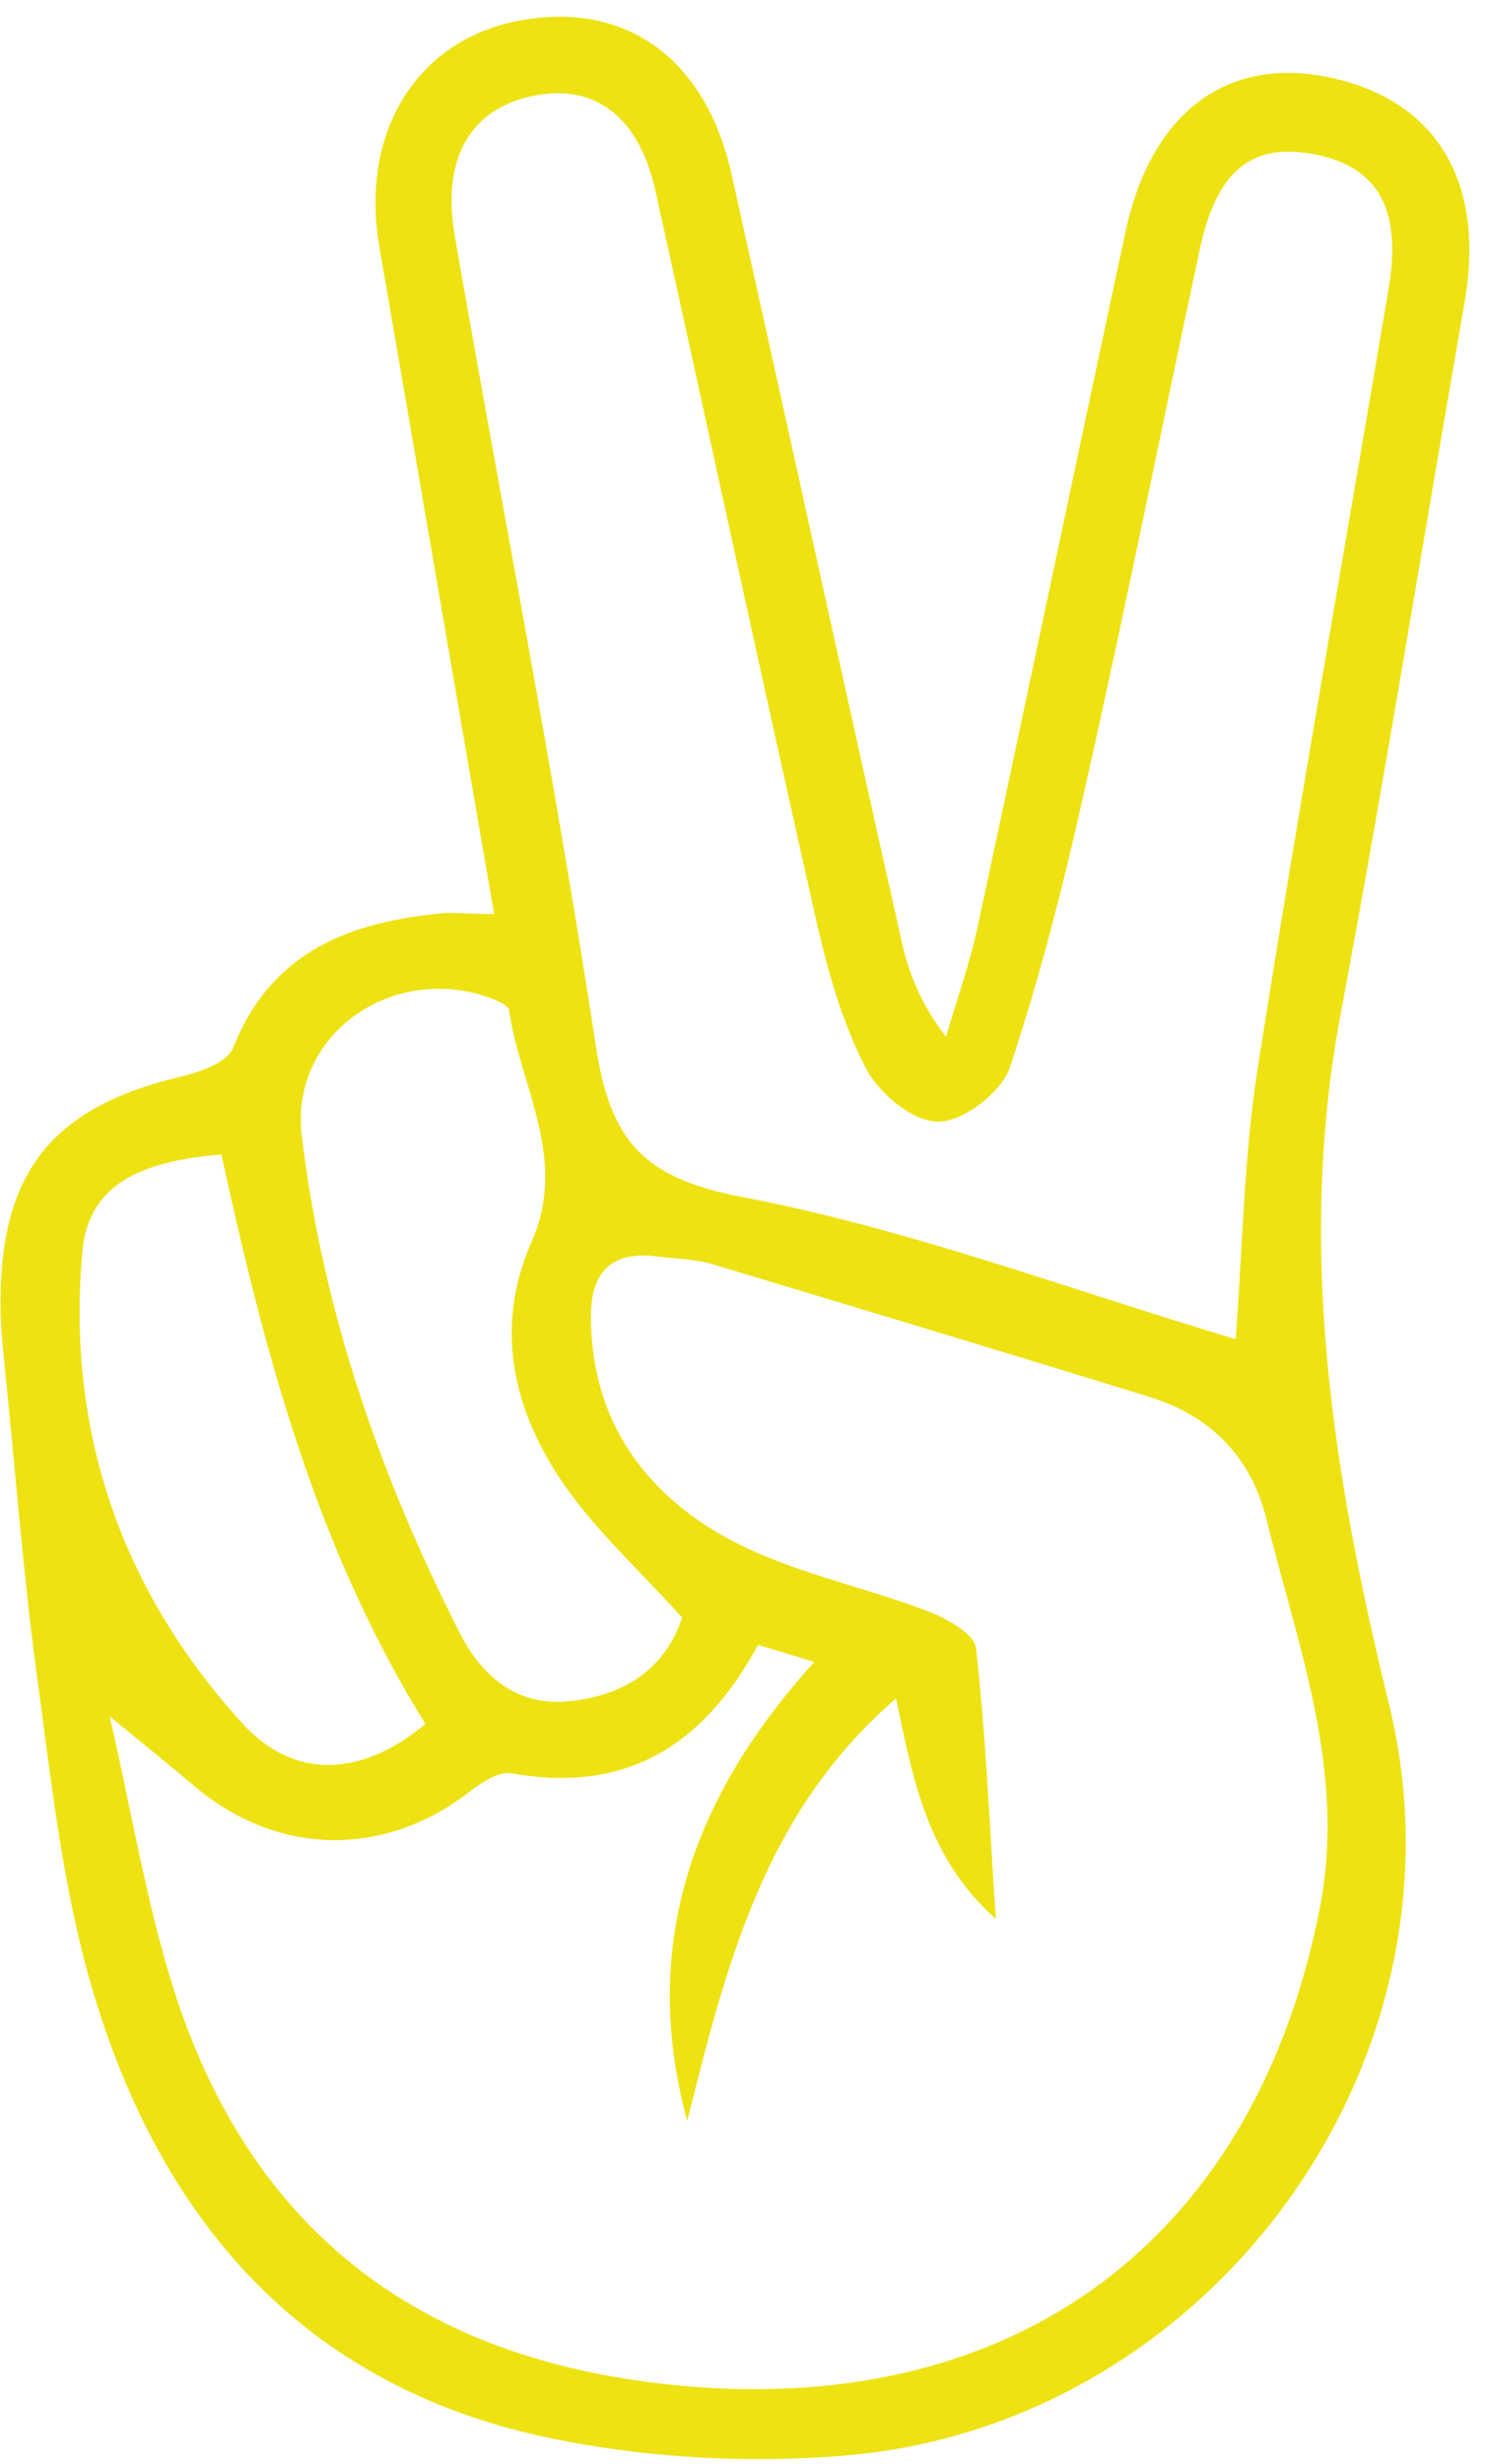 <?xml version="1.0" encoding="UTF-8" standalone="no"?><svg xmlns="http://www.w3.org/2000/svg" xmlns:xlink="http://www.w3.org/1999/xlink" fill="#eee212" height="493.8" preserveAspectRatio="xMidYMid meet" version="1" viewBox="-0.1 -3.4 298.0 493.8" width="298" zoomAndPan="magnify"><g id="change1_1"><path d="M99,179.8c-7.9-45.6-15.4-89.6-23-133.6c-4-22.9,7.3-41.4,27.7-45.4c21.5-4.2,37.7,7.4,42.9,30.7 C158,82.7,169.2,134,180.7,185.2c1.4,6.4,3.8,12.5,8.9,19.2c2.1-7.2,4.7-14.4,6.3-21.8c10-46.5,19.7-93,29.7-139.5 c5-23.5,19.8-34.9,39.8-31.2c22.3,4.2,32.5,20.8,28.2,45.3c-8.3,47.6-16,95.4-24.9,142.9c-8.8,47.1-1.4,92.4,9.8,138.3 c17.3,71.2-35.6,143.8-108.5,150.3c-19.5,1.7-39.9,0.6-59.1-3.3c-50.7-10.3-79.7-44.6-93.2-92.6c-5.4-19.4-7.6-39.7-10.3-59.7 c-2.7-19.6-4.2-39.3-6.2-59C0.7,268.8,0,263.4,0,258c-0.1-26.5,10.4-39.5,36.1-45.6c3.9-0.9,9.5-2.9,10.6-5.9 c7.8-19.5,23.7-25.2,42.4-26.9C91.9,179.5,94.7,179.8,99,179.8z M21.9,340.6c4.3,18.7,7.3,37.1,12.8,54.6 c14.7,46.3,46.5,72.4,95,78.8c70.6,9.3,121.5-26.3,134.9-95.1c5.3-27.3-4.4-52.2-10.7-77.7c-3.1-12.7-11.3-20.9-23.7-24.7 c-29.2-9-58.4-17.8-87.7-26.6c-3.5-1-7.3-1-11-1.5c-9-1.1-13.1,3.2-13.1,12c0,20.8,10.8,35.7,28.1,44.9c12.2,6.5,26.3,9.2,39.4,14.2 c3.7,1.4,9.3,4.5,9.7,7.3c2,17.4,2.7,35,4,54.4c-13.7-12.2-16.6-27.8-20-44.2c-26.6,22.9-34.1,53.8-41.9,84.7 c-9.6-35.6,1.3-65.3,25.5-92c-4.9-1.5-8.1-2.5-11.3-3.4c-11.1,20.5-26.8,29.8-49.5,25.7c-2.5-0.4-5.9,1.8-8.2,3.6 c-16.9,13.2-38.1,13.1-54.7-0.5C34.3,350.7,29,346.4,21.9,340.6z M247.7,265c1.4-18.1,1.6-36.3,4.4-54.2 c8.2-52.2,17.5-104.3,26.3-156.5c2.6-15.6-2-24.1-14.5-26.7c-12.8-2.6-20,3-23.4,19c-7.7,35.9-14.9,72-23,107.9 c-4.2,18.9-9,37.8-15.1,56.1c-1.7,4.9-9.3,10.8-14.3,10.8c-5,0.1-11.9-5.6-14.5-10.6c-4.7-9-7.6-19.2-9.9-29.2 c-11-48.8-21.5-97.6-32.3-146.5c-3.3-15.2-12.3-22-25-19.2c-12.2,2.7-18,12.5-15.3,28c9.4,54.1,20,108.1,28.3,162.4 c2.9,18.9,9.4,26.4,29.3,30.2C182.2,242.9,214.5,255.1,247.7,265z M136.7,320.8c-8.1-9-16.7-16.8-23.3-26.1 c-10.5-14.9-14.6-31.8-6.9-49.2c7.4-16.7-2.3-31.1-4.5-46.4c-0.2-1.2-3.2-2.3-5-2.9c-19.3-6.1-38.9,8.2-36.6,27.9 c4.2,35.2,15.7,68.3,31.7,99.8c4.3,8.4,11.2,14.7,21.7,13.7C125.1,336.5,133.3,331.1,136.7,320.8z M85.2,342.1 C63.1,306.5,52.9,267.4,44.3,228c-17.7,1.4-26.8,6.9-27.9,19.6c-3.2,36,7.9,67.8,32.1,94.4C59,353.6,72.8,352.6,85.2,342.1z" fill="inherit"/></g></svg>